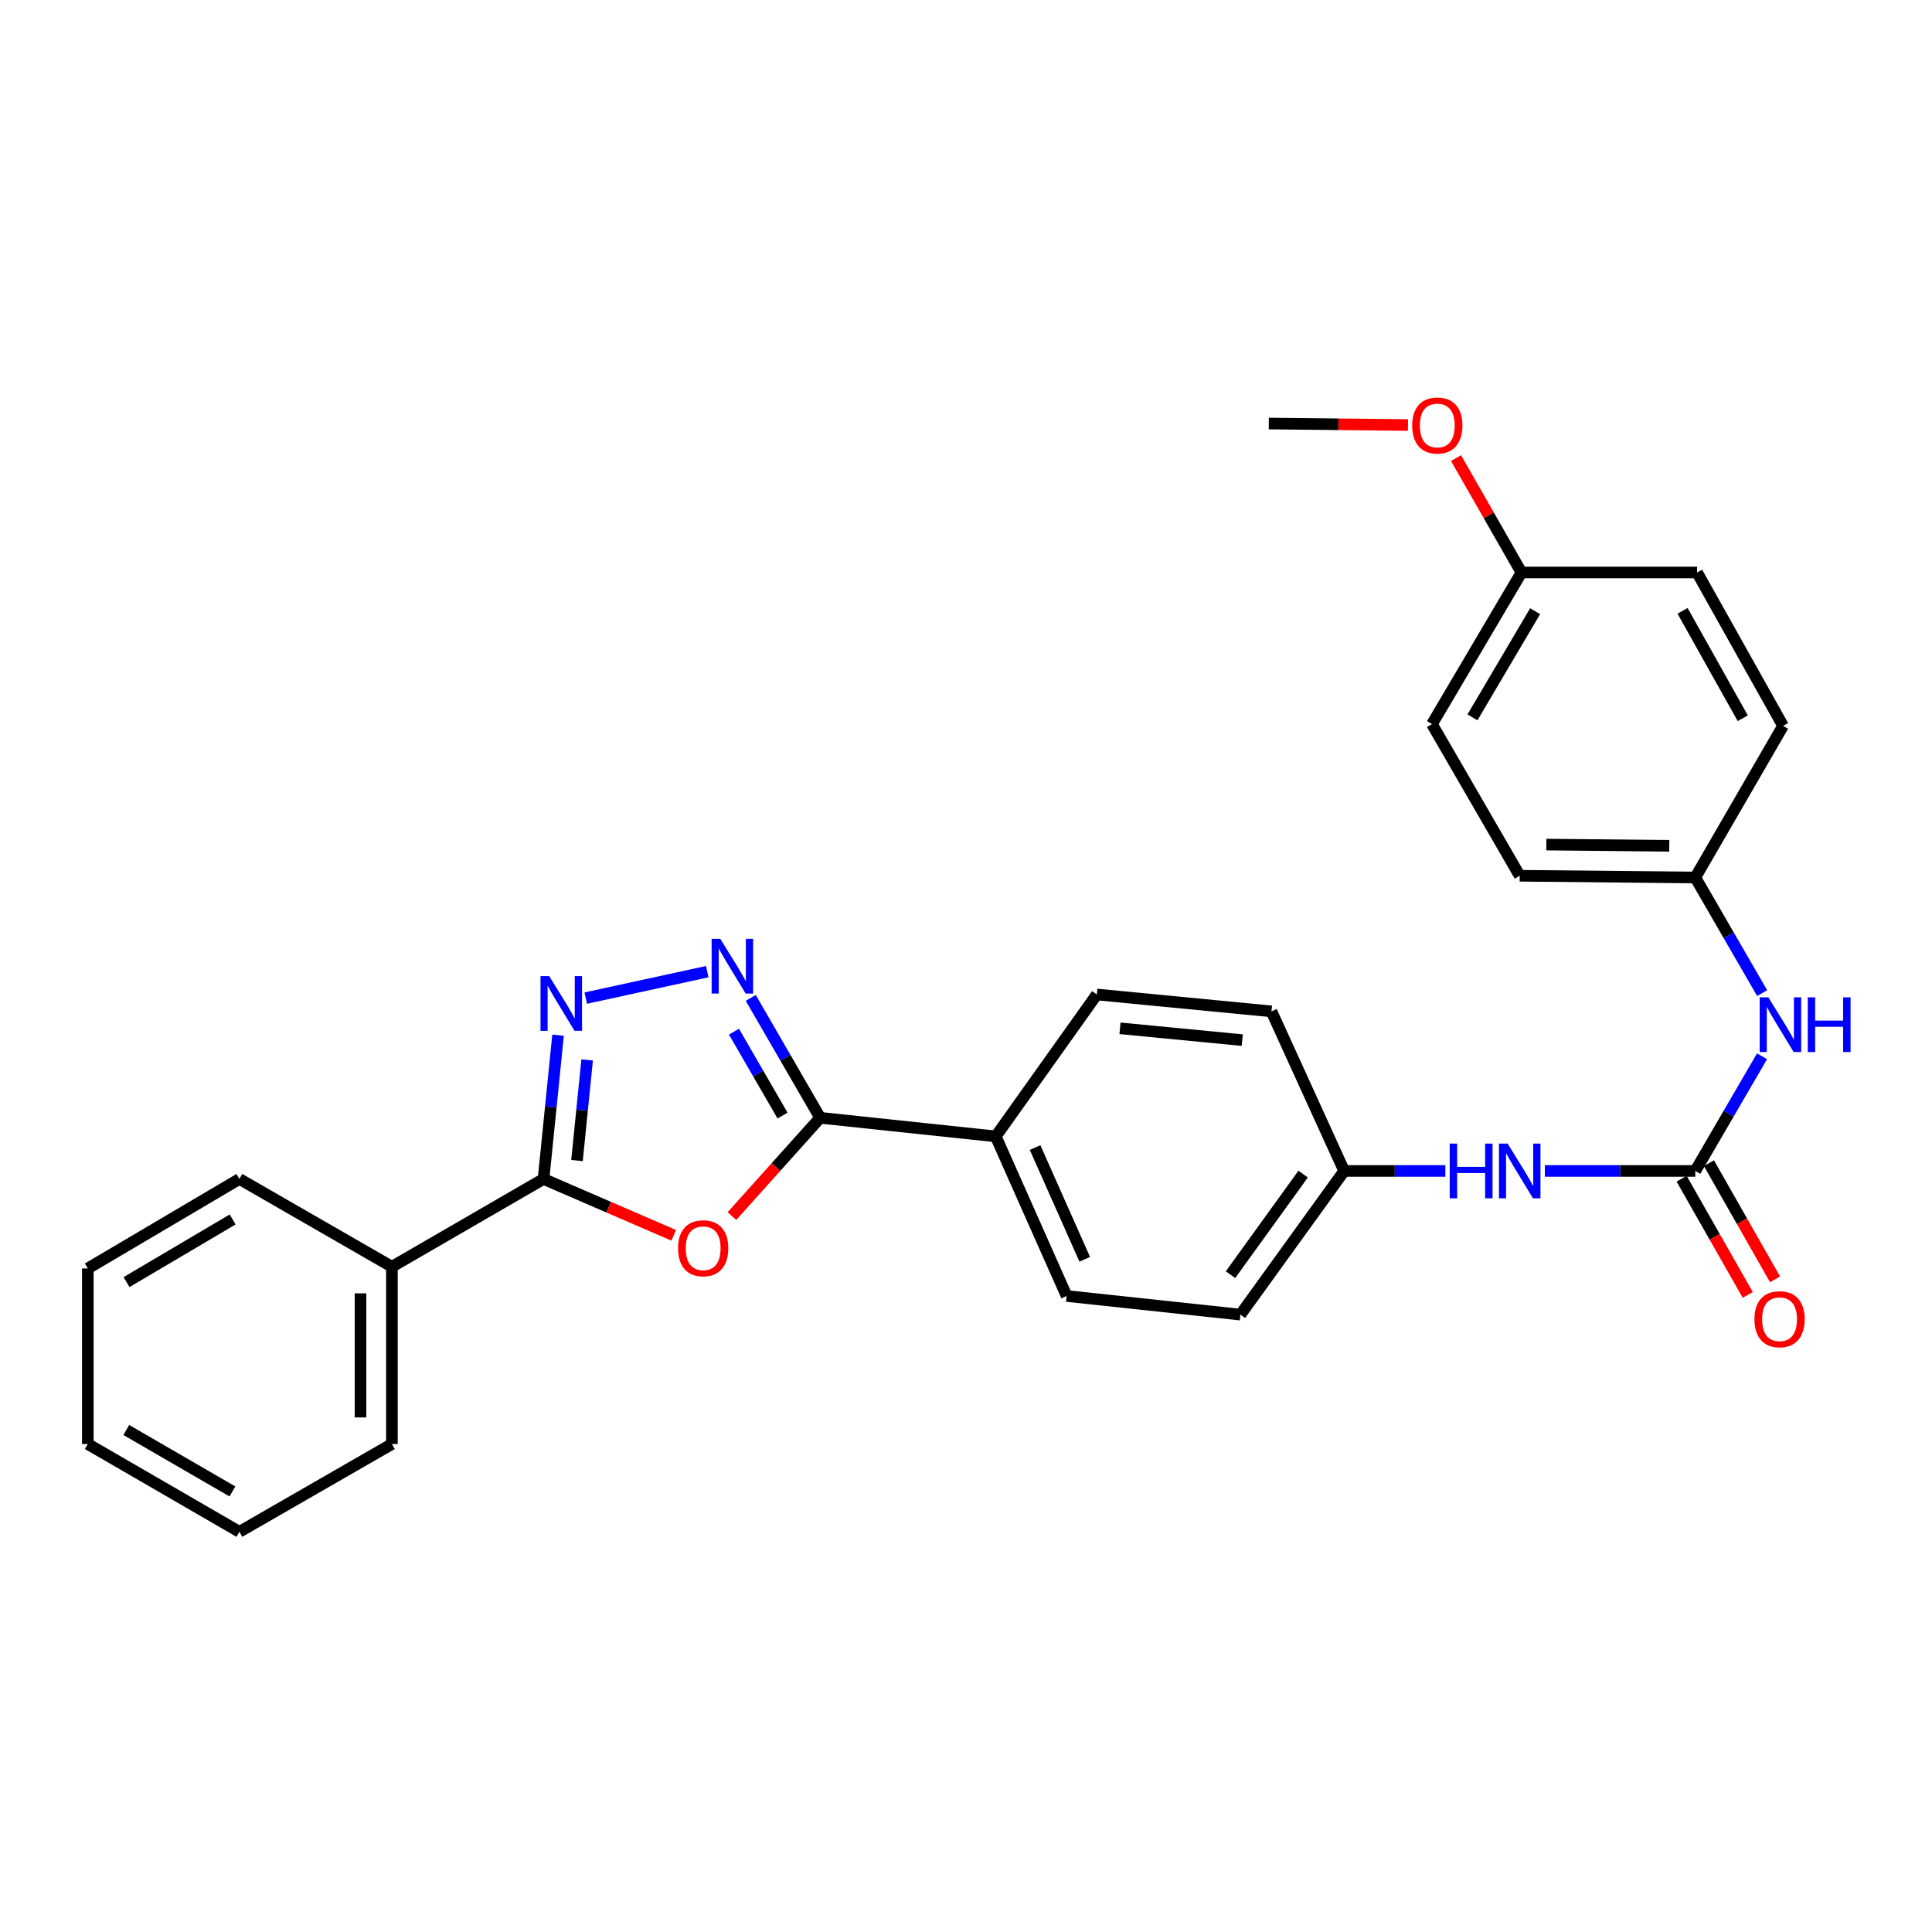 <?xml version='1.0' encoding='iso-8859-1'?>
<svg version='1.1' baseProfile='full'
              xmlns='http://www.w3.org/2000/svg'
                      xmlns:rdkit='http://www.rdkit.org/xml'
                      xmlns:xlink='http://www.w3.org/1999/xlink'
                  xml:space='preserve'
width='1000px' height='1000px' viewBox='0 0 1000 1000'>
<!-- END OF HEADER -->
<rect style='opacity:1.0;fill:#FFFFFF;stroke:none' width='1000' height='1000' x='0' y='0'> </rect>
<path class='bond-2' d='M 378.853,629.428 L 401.684,604' style='fill:none;fill-rule:evenodd;stroke:#FF0000;stroke-width:6px;stroke-linecap:butt;stroke-linejoin:miter;stroke-opacity:1' />
<path class='bond-2' d='M 401.684,604 L 424.515,578.573' style='fill:none;fill-rule:evenodd;stroke:#000000;stroke-width:6px;stroke-linecap:butt;stroke-linejoin:miter;stroke-opacity:1' />
<path class='bond-3' d='M 348.709,639.409 L 315.023,624.821' style='fill:none;fill-rule:evenodd;stroke:#FF0000;stroke-width:6px;stroke-linecap:butt;stroke-linejoin:miter;stroke-opacity:1' />
<path class='bond-3' d='M 315.023,624.821 L 281.336,610.233' style='fill:none;fill-rule:evenodd;stroke:#000000;stroke-width:6px;stroke-linecap:butt;stroke-linejoin:miter;stroke-opacity:1' />
<path class='bond-0' d='M 388.591,516.523 L 406.553,547.548' style='fill:none;fill-rule:evenodd;stroke:#0000FF;stroke-width:6px;stroke-linecap:butt;stroke-linejoin:miter;stroke-opacity:1' />
<path class='bond-0' d='M 406.553,547.548 L 424.515,578.573' style='fill:none;fill-rule:evenodd;stroke:#000000;stroke-width:6px;stroke-linecap:butt;stroke-linejoin:miter;stroke-opacity:1' />
<path class='bond-0' d='M 379.901,533.982 L 392.474,555.699' style='fill:none;fill-rule:evenodd;stroke:#0000FF;stroke-width:6px;stroke-linecap:butt;stroke-linejoin:miter;stroke-opacity:1' />
<path class='bond-0' d='M 392.474,555.699 L 405.047,577.416' style='fill:none;fill-rule:evenodd;stroke:#000000;stroke-width:6px;stroke-linecap:butt;stroke-linejoin:miter;stroke-opacity:1' />
<path class='bond-28' d='M 366.075,502.927 L 303.183,516.616' style='fill:none;fill-rule:evenodd;stroke:#0000FF;stroke-width:6px;stroke-linecap:butt;stroke-linejoin:miter;stroke-opacity:1' />
<path class='bond-1' d='M 288.849,535.817 L 285.092,573.025' style='fill:none;fill-rule:evenodd;stroke:#0000FF;stroke-width:6px;stroke-linecap:butt;stroke-linejoin:miter;stroke-opacity:1' />
<path class='bond-1' d='M 285.092,573.025 L 281.336,610.233' style='fill:none;fill-rule:evenodd;stroke:#000000;stroke-width:6px;stroke-linecap:butt;stroke-linejoin:miter;stroke-opacity:1' />
<path class='bond-1' d='M 303.908,548.614 L 301.278,574.659' style='fill:none;fill-rule:evenodd;stroke:#0000FF;stroke-width:6px;stroke-linecap:butt;stroke-linejoin:miter;stroke-opacity:1' />
<path class='bond-1' d='M 301.278,574.659 L 298.649,600.705' style='fill:none;fill-rule:evenodd;stroke:#000000;stroke-width:6px;stroke-linecap:butt;stroke-linejoin:miter;stroke-opacity:1' />
<path class='bond-7' d='M 424.515,578.573 L 515.391,588.198' style='fill:none;fill-rule:evenodd;stroke:#000000;stroke-width:6px;stroke-linecap:butt;stroke-linejoin:miter;stroke-opacity:1' />
<path class='bond-9' d='M 281.336,610.233 L 202.859,655.666' style='fill:none;fill-rule:evenodd;stroke:#000000;stroke-width:6px;stroke-linecap:butt;stroke-linejoin:miter;stroke-opacity:1' />
<path class='bond-4' d='M 877.478,606.084 L 838.546,606.084' style='fill:none;fill-rule:evenodd;stroke:#000000;stroke-width:6px;stroke-linecap:butt;stroke-linejoin:miter;stroke-opacity:1' />
<path class='bond-4' d='M 838.546,606.084 L 799.613,606.084' style='fill:none;fill-rule:evenodd;stroke:#0000FF;stroke-width:6px;stroke-linecap:butt;stroke-linejoin:miter;stroke-opacity:1' />
<path class='bond-5' d='M 877.478,606.084 L 894.753,576.408' style='fill:none;fill-rule:evenodd;stroke:#000000;stroke-width:6px;stroke-linecap:butt;stroke-linejoin:miter;stroke-opacity:1' />
<path class='bond-5' d='M 894.753,576.408 L 912.029,546.732' style='fill:none;fill-rule:evenodd;stroke:#0000FF;stroke-width:6px;stroke-linecap:butt;stroke-linejoin:miter;stroke-opacity:1' />
<path class='bond-8' d='M 870.408,610.107 L 887.515,640.174' style='fill:none;fill-rule:evenodd;stroke:#000000;stroke-width:6px;stroke-linecap:butt;stroke-linejoin:miter;stroke-opacity:1' />
<path class='bond-8' d='M 887.515,640.174 L 904.623,670.242' style='fill:none;fill-rule:evenodd;stroke:#FF0000;stroke-width:6px;stroke-linecap:butt;stroke-linejoin:miter;stroke-opacity:1' />
<path class='bond-8' d='M 884.548,602.062 L 901.655,632.129' style='fill:none;fill-rule:evenodd;stroke:#000000;stroke-width:6px;stroke-linecap:butt;stroke-linejoin:miter;stroke-opacity:1' />
<path class='bond-8' d='M 901.655,632.129 L 918.763,662.197' style='fill:none;fill-rule:evenodd;stroke:#FF0000;stroke-width:6px;stroke-linecap:butt;stroke-linejoin:miter;stroke-opacity:1' />
<path class='bond-13' d='M 912.084,514.022 L 894.781,484.107' style='fill:none;fill-rule:evenodd;stroke:#0000FF;stroke-width:6px;stroke-linecap:butt;stroke-linejoin:miter;stroke-opacity:1' />
<path class='bond-13' d='M 894.781,484.107 L 877.478,454.193' style='fill:none;fill-rule:evenodd;stroke:#000000;stroke-width:6px;stroke-linecap:butt;stroke-linejoin:miter;stroke-opacity:1' />
<path class='bond-6' d='M 748.11,606.084 L 721.927,606.084' style='fill:none;fill-rule:evenodd;stroke:#0000FF;stroke-width:6px;stroke-linecap:butt;stroke-linejoin:miter;stroke-opacity:1' />
<path class='bond-6' d='M 721.927,606.084 L 695.743,606.084' style='fill:none;fill-rule:evenodd;stroke:#000000;stroke-width:6px;stroke-linecap:butt;stroke-linejoin:miter;stroke-opacity:1' />
<path class='bond-10' d='M 515.391,588.198 L 552.094,670.805' style='fill:none;fill-rule:evenodd;stroke:#000000;stroke-width:6px;stroke-linecap:butt;stroke-linejoin:miter;stroke-opacity:1' />
<path class='bond-10' d='M 535.763,593.984 L 561.456,651.808' style='fill:none;fill-rule:evenodd;stroke:#000000;stroke-width:6px;stroke-linecap:butt;stroke-linejoin:miter;stroke-opacity:1' />
<path class='bond-11' d='M 515.391,588.198 L 567.703,514.747' style='fill:none;fill-rule:evenodd;stroke:#000000;stroke-width:6px;stroke-linecap:butt;stroke-linejoin:miter;stroke-opacity:1' />
<path class='bond-22' d='M 202.859,655.666 L 202.859,747.429' style='fill:none;fill-rule:evenodd;stroke:#000000;stroke-width:6px;stroke-linecap:butt;stroke-linejoin:miter;stroke-opacity:1' />
<path class='bond-22' d='M 186.591,669.431 L 186.591,733.664' style='fill:none;fill-rule:evenodd;stroke:#000000;stroke-width:6px;stroke-linecap:butt;stroke-linejoin:miter;stroke-opacity:1' />
<path class='bond-23' d='M 202.859,655.666 L 123.913,610.233' style='fill:none;fill-rule:evenodd;stroke:#000000;stroke-width:6px;stroke-linecap:butt;stroke-linejoin:miter;stroke-opacity:1' />
<path class='bond-16' d='M 552.094,670.805 L 642.04,680.448' style='fill:none;fill-rule:evenodd;stroke:#000000;stroke-width:6px;stroke-linecap:butt;stroke-linejoin:miter;stroke-opacity:1' />
<path class='bond-15' d='M 567.703,514.747 L 658.109,523.487' style='fill:none;fill-rule:evenodd;stroke:#000000;stroke-width:6px;stroke-linecap:butt;stroke-linejoin:miter;stroke-opacity:1' />
<path class='bond-15' d='M 579.698,532.251 L 642.983,538.368' style='fill:none;fill-rule:evenodd;stroke:#000000;stroke-width:6px;stroke-linecap:butt;stroke-linejoin:miter;stroke-opacity:1' />
<path class='bond-12' d='M 695.743,606.084 L 658.109,523.487' style='fill:none;fill-rule:evenodd;stroke:#000000;stroke-width:6px;stroke-linecap:butt;stroke-linejoin:miter;stroke-opacity:1' />
<path class='bond-29' d='M 695.743,606.084 L 642.04,680.448' style='fill:none;fill-rule:evenodd;stroke:#000000;stroke-width:6px;stroke-linecap:butt;stroke-linejoin:miter;stroke-opacity:1' />
<path class='bond-29' d='M 674.499,607.714 L 636.907,659.769' style='fill:none;fill-rule:evenodd;stroke:#000000;stroke-width:6px;stroke-linecap:butt;stroke-linejoin:miter;stroke-opacity:1' />
<path class='bond-17' d='M 877.478,454.193 L 922.912,375.716' style='fill:none;fill-rule:evenodd;stroke:#000000;stroke-width:6px;stroke-linecap:butt;stroke-linejoin:miter;stroke-opacity:1' />
<path class='bond-18' d='M 877.478,454.193 L 786.601,453.289' style='fill:none;fill-rule:evenodd;stroke:#000000;stroke-width:6px;stroke-linecap:butt;stroke-linejoin:miter;stroke-opacity:1' />
<path class='bond-18' d='M 864.008,437.79 L 800.395,437.157' style='fill:none;fill-rule:evenodd;stroke:#000000;stroke-width:6px;stroke-linecap:butt;stroke-linejoin:miter;stroke-opacity:1' />
<path class='bond-14' d='M 787.514,296.318 L 741.186,374.803' style='fill:none;fill-rule:evenodd;stroke:#000000;stroke-width:6px;stroke-linecap:butt;stroke-linejoin:miter;stroke-opacity:1' />
<path class='bond-14' d='M 794.575,316.36 L 762.145,371.3' style='fill:none;fill-rule:evenodd;stroke:#000000;stroke-width:6px;stroke-linecap:butt;stroke-linejoin:miter;stroke-opacity:1' />
<path class='bond-21' d='M 787.514,296.318 L 770.578,266.714' style='fill:none;fill-rule:evenodd;stroke:#000000;stroke-width:6px;stroke-linecap:butt;stroke-linejoin:miter;stroke-opacity:1' />
<path class='bond-21' d='M 770.578,266.714 L 753.641,237.109' style='fill:none;fill-rule:evenodd;stroke:#FF0000;stroke-width:6px;stroke-linecap:butt;stroke-linejoin:miter;stroke-opacity:1' />
<path class='bond-31' d='M 787.514,296.318 L 878.409,296.318' style='fill:none;fill-rule:evenodd;stroke:#000000;stroke-width:6px;stroke-linecap:butt;stroke-linejoin:miter;stroke-opacity:1' />
<path class='bond-20' d='M 922.912,375.716 L 878.409,296.318' style='fill:none;fill-rule:evenodd;stroke:#000000;stroke-width:6px;stroke-linecap:butt;stroke-linejoin:miter;stroke-opacity:1' />
<path class='bond-20' d='M 902.045,371.761 L 870.893,316.182' style='fill:none;fill-rule:evenodd;stroke:#000000;stroke-width:6px;stroke-linecap:butt;stroke-linejoin:miter;stroke-opacity:1' />
<path class='bond-19' d='M 786.601,453.289 L 741.186,374.803' style='fill:none;fill-rule:evenodd;stroke:#000000;stroke-width:6px;stroke-linecap:butt;stroke-linejoin:miter;stroke-opacity:1' />
<path class='bond-24' d='M 728.762,219.993 L 692.744,219.609' style='fill:none;fill-rule:evenodd;stroke:#FF0000;stroke-width:6px;stroke-linecap:butt;stroke-linejoin:miter;stroke-opacity:1' />
<path class='bond-24' d='M 692.744,219.609 L 656.726,219.224' style='fill:none;fill-rule:evenodd;stroke:#000000;stroke-width:6px;stroke-linecap:butt;stroke-linejoin:miter;stroke-opacity:1' />
<path class='bond-26' d='M 202.859,747.429 L 123.913,792.862' style='fill:none;fill-rule:evenodd;stroke:#000000;stroke-width:6px;stroke-linecap:butt;stroke-linejoin:miter;stroke-opacity:1' />
<path class='bond-25' d='M 123.913,610.233 L 45.455,656.552' style='fill:none;fill-rule:evenodd;stroke:#000000;stroke-width:6px;stroke-linecap:butt;stroke-linejoin:miter;stroke-opacity:1' />
<path class='bond-25' d='M 120.415,631.19 L 65.494,663.613' style='fill:none;fill-rule:evenodd;stroke:#000000;stroke-width:6px;stroke-linecap:butt;stroke-linejoin:miter;stroke-opacity:1' />
<path class='bond-27' d='M 45.455,656.552 L 45.455,747.429' style='fill:none;fill-rule:evenodd;stroke:#000000;stroke-width:6px;stroke-linecap:butt;stroke-linejoin:miter;stroke-opacity:1' />
<path class='bond-30' d='M 123.913,792.862 L 45.455,747.429' style='fill:none;fill-rule:evenodd;stroke:#000000;stroke-width:6px;stroke-linecap:butt;stroke-linejoin:miter;stroke-opacity:1' />
<path class='bond-30' d='M 120.297,771.969 L 65.376,740.165' style='fill:none;fill-rule:evenodd;stroke:#000000;stroke-width:6px;stroke-linecap:butt;stroke-linejoin:miter;stroke-opacity:1' />
<path  class='atom-0' d='M 350.96 646.094
Q 350.96 639.294, 354.32 635.494
Q 357.68 631.694, 363.96 631.694
Q 370.24 631.694, 373.6 635.494
Q 376.96 639.294, 376.96 646.094
Q 376.96 652.974, 373.56 656.894
Q 370.16 660.774, 363.96 660.774
Q 357.72 660.774, 354.32 656.894
Q 350.96 653.014, 350.96 646.094
M 363.96 657.574
Q 368.28 657.574, 370.6 654.694
Q 372.96 651.774, 372.96 646.094
Q 372.96 640.534, 370.6 637.734
Q 368.28 634.894, 363.96 634.894
Q 359.64 634.894, 357.28 637.694
Q 354.96 640.494, 354.96 646.094
Q 354.96 651.814, 357.28 654.694
Q 359.64 657.574, 363.96 657.574
' fill='#FF0000'/>
<path  class='atom-1' d='M 372.821 485.936
L 382.101 500.936
Q 383.021 502.416, 384.501 505.096
Q 385.981 507.776, 386.061 507.936
L 386.061 485.936
L 389.821 485.936
L 389.821 514.256
L 385.941 514.256
L 375.981 497.856
Q 374.821 495.936, 373.581 493.736
Q 372.381 491.536, 372.021 490.856
L 372.021 514.256
L 368.341 514.256
L 368.341 485.936
L 372.821 485.936
' fill='#0000FF'/>
<path  class='atom-2' d='M 284.249 505.214
L 293.529 520.214
Q 294.449 521.694, 295.929 524.374
Q 297.409 527.054, 297.489 527.214
L 297.489 505.214
L 301.249 505.214
L 301.249 533.534
L 297.369 533.534
L 287.409 517.134
Q 286.249 515.214, 285.009 513.014
Q 283.809 510.814, 283.449 510.134
L 283.449 533.534
L 279.769 533.534
L 279.769 505.214
L 284.249 505.214
' fill='#0000FF'/>
<path  class='atom-6' d='M 915.287 516.223
L 924.567 531.223
Q 925.487 532.703, 926.967 535.383
Q 928.447 538.063, 928.527 538.223
L 928.527 516.223
L 932.287 516.223
L 932.287 544.543
L 928.407 544.543
L 918.447 528.143
Q 917.287 526.223, 916.047 524.023
Q 914.847 521.823, 914.487 521.143
L 914.487 544.543
L 910.807 544.543
L 910.807 516.223
L 915.287 516.223
' fill='#0000FF'/>
<path  class='atom-6' d='M 935.687 516.223
L 939.527 516.223
L 939.527 528.263
L 954.007 528.263
L 954.007 516.223
L 957.847 516.223
L 957.847 544.543
L 954.007 544.543
L 954.007 531.463
L 939.527 531.463
L 939.527 544.543
L 935.687 544.543
L 935.687 516.223
' fill='#0000FF'/>
<path  class='atom-7' d='M 750.381 591.924
L 754.221 591.924
L 754.221 603.964
L 768.701 603.964
L 768.701 591.924
L 772.541 591.924
L 772.541 620.244
L 768.701 620.244
L 768.701 607.164
L 754.221 607.164
L 754.221 620.244
L 750.381 620.244
L 750.381 591.924
' fill='#0000FF'/>
<path  class='atom-7' d='M 780.341 591.924
L 789.621 606.924
Q 790.541 608.404, 792.021 611.084
Q 793.501 613.764, 793.581 613.924
L 793.581 591.924
L 797.341 591.924
L 797.341 620.244
L 793.461 620.244
L 783.501 603.844
Q 782.341 601.924, 781.101 599.724
Q 779.901 597.524, 779.541 596.844
L 779.541 620.244
L 775.861 620.244
L 775.861 591.924
L 780.341 591.924
' fill='#0000FF'/>
<path  class='atom-9' d='M 908.095 682.824
Q 908.095 676.024, 911.455 672.224
Q 914.815 668.424, 921.095 668.424
Q 927.375 668.424, 930.735 672.224
Q 934.095 676.024, 934.095 682.824
Q 934.095 689.704, 930.695 693.624
Q 927.295 697.504, 921.095 697.504
Q 914.855 697.504, 911.455 693.624
Q 908.095 689.744, 908.095 682.824
M 921.095 694.304
Q 925.415 694.304, 927.735 691.424
Q 930.095 688.504, 930.095 682.824
Q 930.095 677.264, 927.735 674.464
Q 925.415 671.624, 921.095 671.624
Q 916.775 671.624, 914.415 674.424
Q 912.095 677.224, 912.095 682.824
Q 912.095 688.544, 914.415 691.424
Q 916.775 694.304, 921.095 694.304
' fill='#FF0000'/>
<path  class='atom-22' d='M 730.942 220.235
Q 730.942 213.435, 734.302 209.635
Q 737.662 205.835, 743.942 205.835
Q 750.222 205.835, 753.582 209.635
Q 756.942 213.435, 756.942 220.235
Q 756.942 227.115, 753.542 231.035
Q 750.142 234.915, 743.942 234.915
Q 737.702 234.915, 734.302 231.035
Q 730.942 227.155, 730.942 220.235
M 743.942 231.715
Q 748.262 231.715, 750.582 228.835
Q 752.942 225.915, 752.942 220.235
Q 752.942 214.675, 750.582 211.875
Q 748.262 209.035, 743.942 209.035
Q 739.622 209.035, 737.262 211.835
Q 734.942 214.635, 734.942 220.235
Q 734.942 225.955, 737.262 228.835
Q 739.622 231.715, 743.942 231.715
' fill='#FF0000'/>
</svg>
